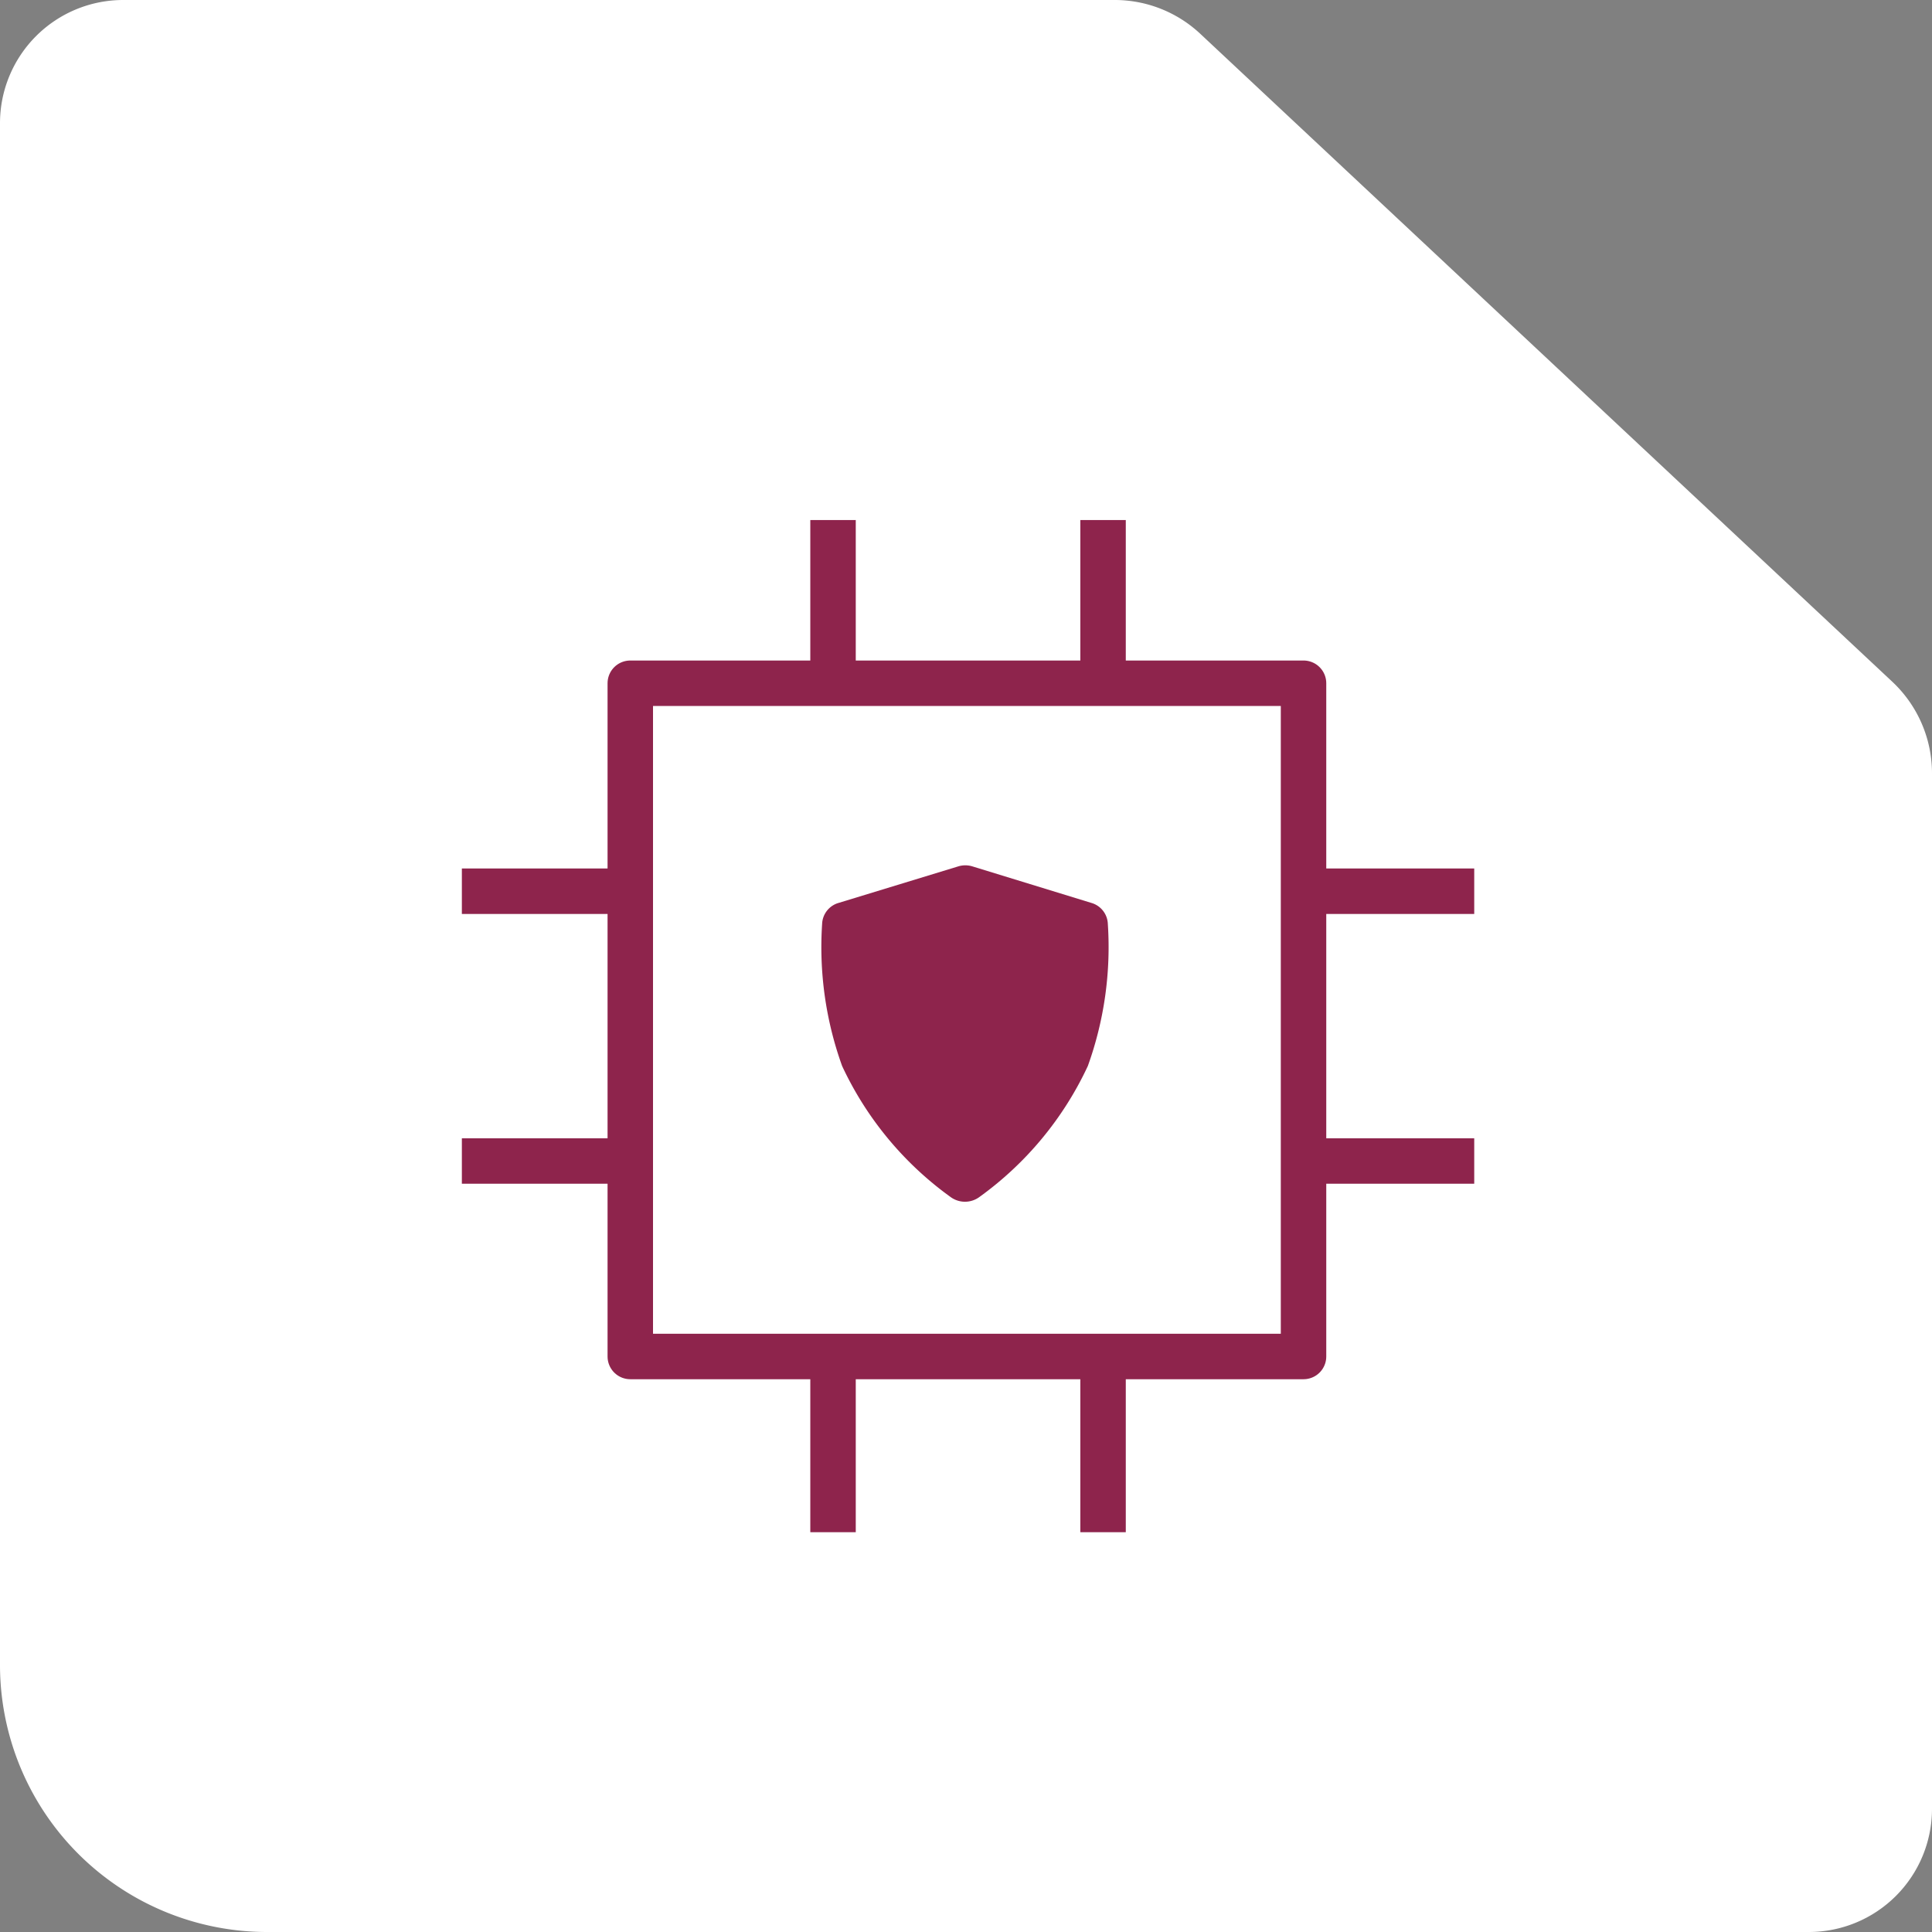<svg xmlns="http://www.w3.org/2000/svg" viewBox="0 0 85 85"><rect x="0" y="0" width="85" height="85" fill="#808080" stroke="none"/><defs><style>.cls-1{fill:#fff;}.cls-2{fill:none;stroke:#8e244c;stroke-linejoin:round;stroke-width:2px;}.cls-3{fill:#8e244c;}</style></defs><g id="Vrstva_2" data-name="Vrstva 2"><path class="cls-1" d="M49,0H5.42A5.42,5.42,0,0,0,0,5.42V73.24A11.75,11.75,0,0,0,11.76,85H79.58A5.42,5.42,0,0,0,85,79.58V34a5.52,5.52,0,0,0-1.74-4L52.8,1.48A5.51,5.51,0,0,0,49,0Z"/></g><g id="Vrstva_3" data-name="Vrstva 3"><rect class="cls-2" x="27.73" y="30.06" width="29.62" height="29.62"/><line class="cls-2" x1="27.28" y1="39.21" x2="20.32" y2="39.21"/><line class="cls-2" x1="64.86" y1="39.21" x2="57.8" y2="39.21"/><line class="cls-2" x1="27.64" y1="51.08" x2="20.32" y2="51.08"/><line class="cls-2" x1="64.86" y1="51.08" x2="57.71" y2="51.08"/><line class="cls-2" x1="48.53" y1="29.83" x2="48.53" y2="22.88"/><line class="cls-2" x1="48.53" y1="67.41" x2="48.53" y2="60.35"/><line class="cls-2" x1="36.65" y1="30.19" x2="36.65" y2="22.88"/><line class="cls-2" x1="36.65" y1="67.41" x2="36.65" y2="60.26"/><path class="cls-3" d="M42.79,38.12,48,39.72a1,1,0,0,1,.74.93,15.43,15.43,0,0,1-.88,6.25,14.81,14.81,0,0,1-4.78,5.77,1.07,1.07,0,0,1-1.25,0,14.81,14.81,0,0,1-4.78-5.77,15.43,15.43,0,0,1-.88-6.25,1,1,0,0,1,.74-.93l5.24-1.6A1.06,1.06,0,0,1,42.79,38.12Z"/></g></svg>